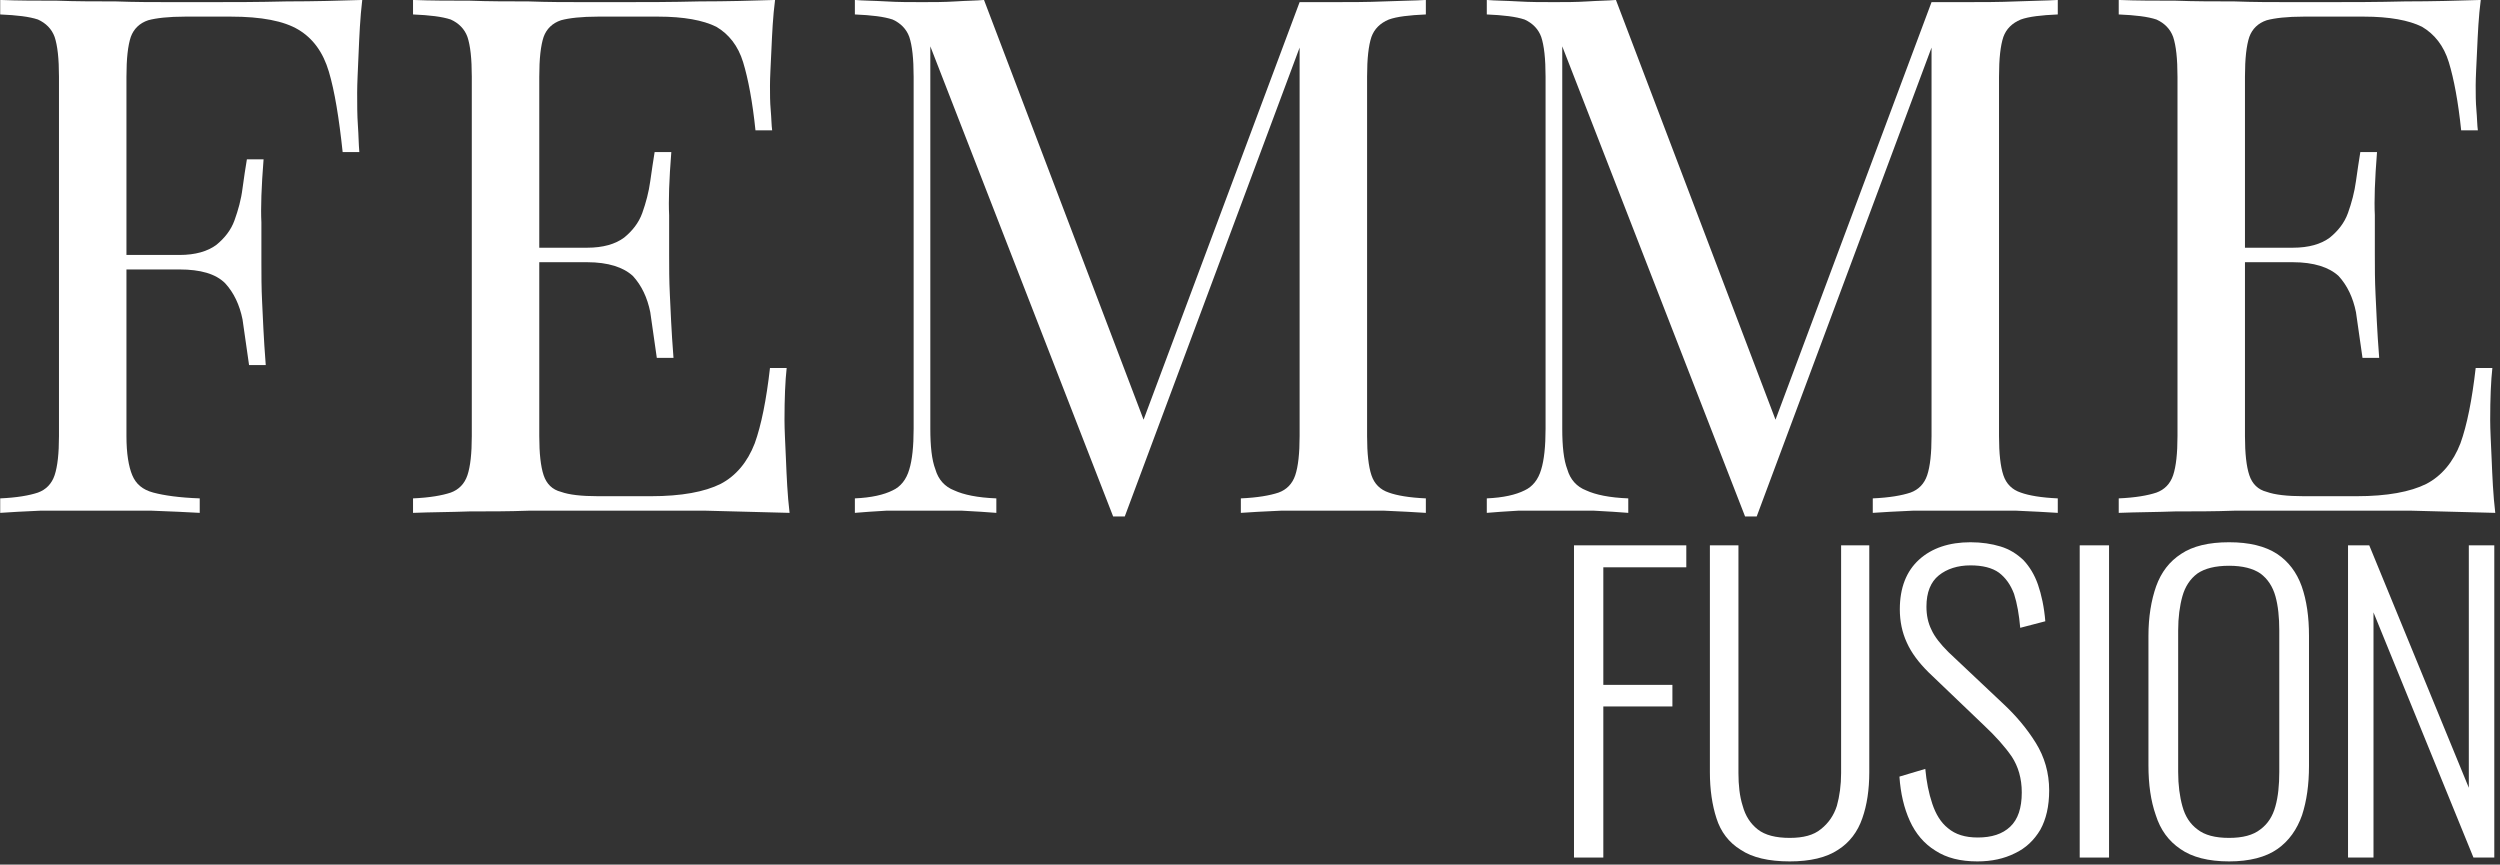 <?xml version="1.0" encoding="UTF-8" standalone="no"?>
<!DOCTYPE svg PUBLIC "-//W3C//DTD SVG 1.1//EN" "http://www.w3.org/Graphics/SVG/1.1/DTD/svg11.dtd">
<svg width="100%" height="100%" viewBox="0 0 827 286" version="1.1" xmlns="http://www.w3.org/2000/svg" xmlns:xlink="http://www.w3.org/1999/xlink" xml:space="preserve" xmlns:serif="http://www.serif.com/" style="fill-rule:evenodd;clip-rule:evenodd;stroke-linejoin:round;stroke-miterlimit:2;">
    <rect x="0" y="0" width="827" height="286" fill="#333333" stroke="none"/>
    <g transform="matrix(1,0,0,1,-3.066,-2663.09)">
        <g id="Femme-Fusion-Export-White" serif:id="Femme Fusion Export White" transform="matrix(0.646,0,0,0.357,3.066,2663.09)">
            <rect x="0" y="0" width="1280" height="800" style="fill:none;"/>
            <g transform="matrix(1.548,0,0,2.797,-697.36,-525.521)">
                <g transform="matrix(240,0,0,240,440.48,357.794)">
                    <path d="M0.541,-0.708C0.538,-0.683 0.537,-0.658 0.536,-0.635C0.535,-0.611 0.534,-0.593 0.534,-0.58C0.534,-0.564 0.534,-0.549 0.535,-0.535C0.536,-0.521 0.536,-0.509 0.537,-0.498L0.514,-0.498C0.509,-0.545 0.503,-0.582 0.495,-0.609C0.487,-0.636 0.473,-0.655 0.453,-0.667C0.433,-0.679 0.402,-0.685 0.36,-0.685L0.297,-0.685C0.274,-0.685 0.257,-0.683 0.246,-0.68C0.234,-0.676 0.226,-0.668 0.222,-0.657C0.218,-0.645 0.216,-0.627 0.216,-0.602L0.216,-0.106C0.216,-0.082 0.219,-0.064 0.224,-0.052C0.229,-0.04 0.238,-0.032 0.253,-0.028C0.268,-0.024 0.289,-0.021 0.317,-0.02L0.317,-0C0.3,-0.001 0.278,-0.002 0.251,-0.003C0.224,-0.003 0.197,-0.003 0.17,-0.003C0.144,-0.003 0.12,-0.003 0.097,-0.003C0.074,-0.002 0.056,-0.001 0.042,-0L0.042,-0.02C0.065,-0.021 0.082,-0.024 0.094,-0.028C0.105,-0.032 0.113,-0.04 0.117,-0.052C0.121,-0.064 0.123,-0.082 0.123,-0.106L0.123,-0.602C0.123,-0.627 0.121,-0.645 0.117,-0.657C0.113,-0.668 0.105,-0.676 0.094,-0.681C0.082,-0.685 0.065,-0.687 0.042,-0.688L0.042,-0.708C0.067,-0.707 0.093,-0.707 0.12,-0.707C0.147,-0.706 0.174,-0.706 0.201,-0.706C0.228,-0.705 0.253,-0.705 0.276,-0.705L0.332,-0.705C0.363,-0.705 0.397,-0.705 0.437,-0.706C0.475,-0.706 0.51,-0.707 0.541,-0.708ZM0.386,-0.356L0.386,-0.336L0.186,-0.336L0.186,-0.356L0.386,-0.356ZM0.405,-0.488C0.402,-0.45 0.401,-0.421 0.402,-0.401C0.402,-0.381 0.402,-0.363 0.402,-0.346C0.402,-0.329 0.402,-0.311 0.403,-0.291C0.404,-0.271 0.405,-0.242 0.408,-0.204L0.385,-0.204C0.382,-0.225 0.379,-0.246 0.376,-0.267C0.372,-0.287 0.364,-0.304 0.352,-0.317C0.339,-0.33 0.318,-0.336 0.289,-0.336L0.289,-0.356C0.311,-0.356 0.328,-0.361 0.34,-0.37C0.351,-0.379 0.36,-0.39 0.365,-0.404C0.37,-0.418 0.374,-0.432 0.376,-0.448C0.378,-0.463 0.38,-0.476 0.382,-0.488L0.405,-0.488Z" style="fill:white;fill-rule:nonzero;"/>
                </g>
                <g transform="matrix(240,0,0,240,577.04,357.794)">
                    <path d="M0.541,-0.708C0.538,-0.685 0.537,-0.662 0.536,-0.64C0.535,-0.618 0.534,-0.601 0.534,-0.59C0.534,-0.578 0.534,-0.567 0.535,-0.556C0.536,-0.545 0.536,-0.535 0.537,-0.528L0.514,-0.528C0.51,-0.567 0.504,-0.599 0.497,-0.622C0.49,-0.645 0.477,-0.661 0.46,-0.671C0.442,-0.68 0.415,-0.685 0.38,-0.685L0.297,-0.685C0.274,-0.685 0.257,-0.683 0.246,-0.68C0.234,-0.676 0.226,-0.668 0.222,-0.657C0.218,-0.645 0.216,-0.627 0.216,-0.602L0.216,-0.106C0.216,-0.082 0.218,-0.064 0.222,-0.052C0.226,-0.04 0.234,-0.032 0.246,-0.029C0.257,-0.025 0.274,-0.023 0.297,-0.023L0.37,-0.023C0.412,-0.023 0.444,-0.029 0.466,-0.04C0.487,-0.051 0.503,-0.07 0.513,-0.096C0.522,-0.121 0.529,-0.156 0.534,-0.2L0.557,-0.2C0.555,-0.182 0.554,-0.158 0.554,-0.128C0.554,-0.115 0.555,-0.097 0.556,-0.074C0.557,-0.05 0.558,-0.025 0.561,-0C0.527,-0.001 0.489,-0.002 0.446,-0.003C0.403,-0.003 0.365,-0.003 0.332,-0.003L0.276,-0.003C0.253,-0.003 0.228,-0.003 0.201,-0.003C0.174,-0.002 0.147,-0.002 0.12,-0.002C0.093,-0.001 0.067,-0.001 0.042,-0L0.042,-0.02C0.065,-0.021 0.082,-0.024 0.094,-0.028C0.105,-0.032 0.113,-0.04 0.117,-0.052C0.121,-0.064 0.123,-0.082 0.123,-0.106L0.123,-0.602C0.123,-0.627 0.121,-0.645 0.117,-0.657C0.113,-0.668 0.105,-0.676 0.094,-0.681C0.082,-0.685 0.065,-0.687 0.042,-0.688L0.042,-0.708C0.067,-0.707 0.093,-0.707 0.12,-0.707C0.147,-0.706 0.174,-0.706 0.201,-0.706C0.228,-0.705 0.253,-0.705 0.276,-0.705L0.332,-0.705C0.363,-0.705 0.397,-0.705 0.437,-0.706C0.475,-0.706 0.51,-0.707 0.541,-0.708ZM0.369,-0.366L0.369,-0.346L0.186,-0.346L0.186,-0.366L0.369,-0.366ZM0.398,-0.498C0.395,-0.46 0.394,-0.431 0.395,-0.411C0.395,-0.391 0.395,-0.373 0.395,-0.356C0.395,-0.339 0.395,-0.321 0.396,-0.301C0.397,-0.281 0.398,-0.252 0.401,-0.214L0.378,-0.214C0.375,-0.235 0.372,-0.256 0.369,-0.277C0.365,-0.297 0.357,-0.314 0.345,-0.327C0.332,-0.339 0.311,-0.346 0.282,-0.346L0.282,-0.366C0.304,-0.366 0.321,-0.371 0.333,-0.38C0.344,-0.389 0.353,-0.4 0.358,-0.414C0.363,-0.428 0.367,-0.443 0.369,-0.458C0.371,-0.472 0.373,-0.486 0.375,-0.498L0.398,-0.498Z" style="fill:white;fill-rule:nonzero;"/>
                </g>
                <g transform="matrix(240,0,0,240,723.2,357.794)">
                    <path d="M0.829,-0.708L0.829,-0.688C0.806,-0.687 0.789,-0.685 0.778,-0.681C0.766,-0.676 0.758,-0.668 0.754,-0.657C0.75,-0.645 0.748,-0.627 0.748,-0.602L0.748,-0.106C0.748,-0.082 0.75,-0.064 0.754,-0.052C0.758,-0.04 0.766,-0.032 0.778,-0.028C0.789,-0.024 0.806,-0.021 0.829,-0.02L0.829,-0C0.814,-0.001 0.795,-0.002 0.772,-0.003C0.748,-0.003 0.725,-0.003 0.702,-0.003C0.676,-0.003 0.652,-0.003 0.629,-0.003C0.606,-0.002 0.588,-0.001 0.574,-0L0.574,-0.02C0.597,-0.021 0.614,-0.024 0.626,-0.028C0.637,-0.032 0.645,-0.04 0.649,-0.052C0.653,-0.064 0.655,-0.082 0.655,-0.106L0.655,-0.656L0.659,-0.653L0.414,0.005L0.398,0.005L0.146,-0.644L0.146,-0.116C0.146,-0.092 0.148,-0.073 0.153,-0.06C0.157,-0.046 0.166,-0.036 0.179,-0.031C0.192,-0.025 0.211,-0.021 0.237,-0.02L0.237,-0C0.225,-0.001 0.209,-0.002 0.19,-0.003C0.171,-0.003 0.152,-0.003 0.135,-0.003C0.118,-0.003 0.101,-0.003 0.085,-0.003C0.068,-0.002 0.053,-0.001 0.042,-0L0.042,-0.02C0.065,-0.021 0.082,-0.025 0.094,-0.031C0.105,-0.036 0.113,-0.046 0.117,-0.06C0.121,-0.073 0.123,-0.092 0.123,-0.116L0.123,-0.602C0.123,-0.627 0.121,-0.645 0.117,-0.657C0.113,-0.668 0.105,-0.676 0.094,-0.681C0.082,-0.685 0.065,-0.687 0.042,-0.688L0.042,-0.708C0.053,-0.707 0.068,-0.707 0.085,-0.706C0.101,-0.705 0.118,-0.705 0.135,-0.705C0.15,-0.705 0.165,-0.705 0.181,-0.706C0.196,-0.707 0.209,-0.707 0.22,-0.708L0.447,-0.11L0.43,-0.102L0.655,-0.705L0.702,-0.705C0.725,-0.705 0.748,-0.705 0.772,-0.706C0.795,-0.707 0.814,-0.707 0.829,-0.708Z" style="fill:white;fill-rule:nonzero;"/>
                </g>
                <g transform="matrix(240,0,0,240,932.24,357.794)">
                    <path d="M0.829,-0.708L0.829,-0.688C0.806,-0.687 0.789,-0.685 0.778,-0.681C0.766,-0.676 0.758,-0.668 0.754,-0.657C0.75,-0.645 0.748,-0.627 0.748,-0.602L0.748,-0.106C0.748,-0.082 0.75,-0.064 0.754,-0.052C0.758,-0.04 0.766,-0.032 0.778,-0.028C0.789,-0.024 0.806,-0.021 0.829,-0.02L0.829,-0C0.814,-0.001 0.795,-0.002 0.772,-0.003C0.748,-0.003 0.725,-0.003 0.702,-0.003C0.676,-0.003 0.652,-0.003 0.629,-0.003C0.606,-0.002 0.588,-0.001 0.574,-0L0.574,-0.02C0.597,-0.021 0.614,-0.024 0.626,-0.028C0.637,-0.032 0.645,-0.04 0.649,-0.052C0.653,-0.064 0.655,-0.082 0.655,-0.106L0.655,-0.656L0.659,-0.653L0.414,0.005L0.398,0.005L0.146,-0.644L0.146,-0.116C0.146,-0.092 0.148,-0.073 0.153,-0.06C0.157,-0.046 0.166,-0.036 0.179,-0.031C0.192,-0.025 0.211,-0.021 0.237,-0.02L0.237,-0C0.225,-0.001 0.209,-0.002 0.19,-0.003C0.171,-0.003 0.152,-0.003 0.135,-0.003C0.118,-0.003 0.101,-0.003 0.085,-0.003C0.068,-0.002 0.053,-0.001 0.042,-0L0.042,-0.02C0.065,-0.021 0.082,-0.025 0.094,-0.031C0.105,-0.036 0.113,-0.046 0.117,-0.06C0.121,-0.073 0.123,-0.092 0.123,-0.116L0.123,-0.602C0.123,-0.627 0.121,-0.645 0.117,-0.657C0.113,-0.668 0.105,-0.676 0.094,-0.681C0.082,-0.685 0.065,-0.687 0.042,-0.688L0.042,-0.708C0.053,-0.707 0.068,-0.707 0.085,-0.706C0.101,-0.705 0.118,-0.705 0.135,-0.705C0.15,-0.705 0.165,-0.705 0.181,-0.706C0.196,-0.707 0.209,-0.707 0.22,-0.708L0.447,-0.11L0.43,-0.102L0.655,-0.705L0.702,-0.705C0.725,-0.705 0.748,-0.705 0.772,-0.706C0.795,-0.707 0.814,-0.707 0.829,-0.708Z" style="fill:white;fill-rule:nonzero;"/>
                </g>
                <g transform="matrix(240,0,0,240,1141.28,357.794)">
                    <path d="M0.541,-0.708C0.538,-0.685 0.537,-0.662 0.536,-0.64C0.535,-0.618 0.534,-0.601 0.534,-0.59C0.534,-0.578 0.534,-0.567 0.535,-0.556C0.536,-0.545 0.536,-0.535 0.537,-0.528L0.514,-0.528C0.51,-0.567 0.504,-0.599 0.497,-0.622C0.49,-0.645 0.477,-0.661 0.46,-0.671C0.442,-0.68 0.415,-0.685 0.38,-0.685L0.297,-0.685C0.274,-0.685 0.257,-0.683 0.246,-0.68C0.234,-0.676 0.226,-0.668 0.222,-0.657C0.218,-0.645 0.216,-0.627 0.216,-0.602L0.216,-0.106C0.216,-0.082 0.218,-0.064 0.222,-0.052C0.226,-0.04 0.234,-0.032 0.246,-0.029C0.257,-0.025 0.274,-0.023 0.297,-0.023L0.37,-0.023C0.412,-0.023 0.444,-0.029 0.466,-0.04C0.487,-0.051 0.503,-0.07 0.513,-0.096C0.522,-0.121 0.529,-0.156 0.534,-0.2L0.557,-0.2C0.555,-0.182 0.554,-0.158 0.554,-0.128C0.554,-0.115 0.555,-0.097 0.556,-0.074C0.557,-0.05 0.558,-0.025 0.561,-0C0.527,-0.001 0.489,-0.002 0.446,-0.003C0.403,-0.003 0.365,-0.003 0.332,-0.003L0.276,-0.003C0.253,-0.003 0.228,-0.003 0.201,-0.003C0.174,-0.002 0.147,-0.002 0.12,-0.002C0.093,-0.001 0.067,-0.001 0.042,-0L0.042,-0.02C0.065,-0.021 0.082,-0.024 0.094,-0.028C0.105,-0.032 0.113,-0.04 0.117,-0.052C0.121,-0.064 0.123,-0.082 0.123,-0.106L0.123,-0.602C0.123,-0.627 0.121,-0.645 0.117,-0.657C0.113,-0.668 0.105,-0.676 0.094,-0.681C0.082,-0.685 0.065,-0.687 0.042,-0.688L0.042,-0.708C0.067,-0.707 0.093,-0.707 0.12,-0.707C0.147,-0.706 0.174,-0.706 0.201,-0.706C0.228,-0.705 0.253,-0.705 0.276,-0.705L0.332,-0.705C0.363,-0.705 0.397,-0.705 0.437,-0.706C0.475,-0.706 0.51,-0.707 0.541,-0.708ZM0.369,-0.366L0.369,-0.346L0.186,-0.346L0.186,-0.366L0.369,-0.366ZM0.398,-0.498C0.395,-0.46 0.394,-0.431 0.395,-0.411C0.395,-0.391 0.395,-0.373 0.395,-0.356C0.395,-0.339 0.395,-0.321 0.396,-0.301C0.397,-0.281 0.398,-0.252 0.401,-0.214L0.378,-0.214C0.375,-0.235 0.372,-0.256 0.369,-0.277C0.365,-0.297 0.357,-0.314 0.345,-0.327C0.332,-0.339 0.311,-0.346 0.282,-0.346L0.282,-0.366C0.304,-0.366 0.321,-0.371 0.333,-0.38C0.344,-0.389 0.353,-0.4 0.358,-0.414C0.363,-0.428 0.367,-0.443 0.369,-0.458C0.371,-0.472 0.373,-0.486 0.375,-0.498L0.398,-0.498Z" style="fill:white;fill-rule:nonzero;"/>
                </g>
            </g>
            <g transform="matrix(2.449,0,0,4.426,-970.097,-1494.01)">
                <g transform="matrix(80.696,0,0,80.696,719.505,517.086)">
                    <path d="M0.071,-0L0.071,-0.81L0.362,-0.81L0.362,-0.753L0.147,-0.753L0.147,-0.448L0.326,-0.448L0.326,-0.392L0.147,-0.392L0.147,-0L0.071,-0Z" style="fill:white;fill-rule:nonzero;"/>
                </g>
                <g transform="matrix(80.696,0,0,80.696,748.646,517.086)">
                    <path d="M0.269,0.01C0.214,0.01 0.172,0 0.142,-0.02C0.111,-0.039 0.09,-0.067 0.079,-0.102C0.068,-0.136 0.062,-0.176 0.062,-0.221L0.062,-0.81L0.136,-0.81L0.136,-0.219C0.136,-0.188 0.139,-0.159 0.147,-0.134C0.154,-0.108 0.167,-0.088 0.186,-0.073C0.205,-0.058 0.233,-0.051 0.269,-0.051C0.304,-0.051 0.331,-0.058 0.35,-0.074C0.369,-0.089 0.383,-0.109 0.391,-0.134C0.398,-0.159 0.402,-0.188 0.402,-0.219L0.402,-0.81L0.475,-0.81L0.475,-0.221C0.475,-0.176 0.469,-0.136 0.457,-0.102C0.445,-0.067 0.424,-0.039 0.394,-0.02C0.364,0 0.322,0.01 0.269,0.01Z" style="fill:white;fill-rule:nonzero;"/>
                </g>
                <g transform="matrix(80.696,0,0,80.696,789.973,517.086)">
                    <path d="M0.243,0.01C0.199,0.01 0.163,0.001 0.134,-0.018C0.105,-0.036 0.083,-0.062 0.068,-0.095C0.053,-0.128 0.044,-0.166 0.041,-0.21L0.108,-0.23C0.111,-0.197 0.117,-0.167 0.126,-0.14C0.135,-0.113 0.148,-0.091 0.167,-0.076C0.186,-0.06 0.211,-0.052 0.244,-0.052C0.28,-0.052 0.308,-0.061 0.328,-0.08C0.348,-0.099 0.358,-0.128 0.358,-0.169C0.358,-0.205 0.349,-0.236 0.332,-0.262C0.314,-0.288 0.29,-0.315 0.259,-0.344L0.116,-0.481C0.091,-0.506 0.072,-0.531 0.06,-0.558C0.048,-0.584 0.042,-0.613 0.042,-0.644C0.042,-0.7 0.059,-0.743 0.092,-0.773C0.125,-0.803 0.17,-0.818 0.225,-0.818C0.254,-0.818 0.28,-0.814 0.303,-0.807C0.326,-0.8 0.345,-0.788 0.362,-0.772C0.378,-0.755 0.391,-0.734 0.4,-0.708C0.409,-0.682 0.416,-0.65 0.419,-0.613L0.354,-0.596C0.351,-0.63 0.346,-0.659 0.338,-0.684C0.329,-0.708 0.316,-0.726 0.299,-0.739C0.281,-0.752 0.256,-0.758 0.225,-0.758C0.192,-0.758 0.164,-0.749 0.143,-0.732C0.122,-0.715 0.111,-0.688 0.111,-0.651C0.111,-0.629 0.115,-0.609 0.124,-0.591C0.132,-0.573 0.147,-0.554 0.168,-0.533L0.311,-0.398C0.343,-0.368 0.371,-0.335 0.394,-0.298C0.417,-0.261 0.429,-0.22 0.429,-0.174C0.429,-0.133 0.421,-0.099 0.406,-0.072C0.39,-0.045 0.368,-0.024 0.34,-0.011C0.312,0.003 0.28,0.01 0.243,0.01Z" style="fill:white;fill-rule:nonzero;"/>
                </g>
                <g transform="matrix(80.696,0,0,80.696,825.086,517.086)">
                    <rect x="0.073" y="-0.81" width="0.076" height="0.81" style="fill:white;fill-rule:nonzero;"/>
                </g>
                <g transform="matrix(80.696,0,0,80.696,840.993,517.086)">
                    <path d="M0.263,0.01C0.209,0.01 0.167,-0.001 0.137,-0.022C0.106,-0.043 0.085,-0.072 0.073,-0.11C0.06,-0.147 0.054,-0.19 0.054,-0.239L0.054,-0.575C0.054,-0.624 0.061,-0.667 0.074,-0.704C0.087,-0.74 0.108,-0.768 0.139,-0.788C0.169,-0.808 0.21,-0.818 0.263,-0.818C0.315,-0.818 0.356,-0.808 0.387,-0.788C0.417,-0.768 0.438,-0.74 0.451,-0.704C0.464,-0.667 0.47,-0.624 0.47,-0.575L0.47,-0.238C0.47,-0.189 0.464,-0.147 0.452,-0.11C0.439,-0.073 0.418,-0.043 0.388,-0.022C0.358,-0.001 0.316,0.01 0.263,0.01ZM0.263,-0.051C0.298,-0.051 0.325,-0.058 0.344,-0.073C0.363,-0.087 0.376,-0.107 0.383,-0.133C0.39,-0.158 0.393,-0.188 0.393,-0.222L0.393,-0.589C0.393,-0.623 0.39,-0.653 0.383,-0.678C0.376,-0.703 0.363,-0.723 0.344,-0.737C0.325,-0.75 0.298,-0.757 0.263,-0.757C0.227,-0.757 0.2,-0.75 0.181,-0.737C0.162,-0.723 0.149,-0.703 0.142,-0.678C0.135,-0.653 0.131,-0.623 0.131,-0.589L0.131,-0.222C0.131,-0.188 0.135,-0.158 0.142,-0.133C0.149,-0.107 0.162,-0.087 0.181,-0.073C0.2,-0.058 0.227,-0.051 0.263,-0.051Z" style="fill:white;fill-rule:nonzero;"/>
                </g>
                <g transform="matrix(80.696,0,0,80.696,881.351,517.086)">
                    <path d="M0.071,-0L0.071,-0.81L0.126,-0.81L0.384,-0.181L0.384,-0.81L0.45,-0.81L0.45,-0L0.396,-0L0.137,-0.636L0.137,-0L0.071,-0Z" style="fill:white;fill-rule:nonzero;"/>
                </g>
            </g>
        </g>
    </g>
</svg>
